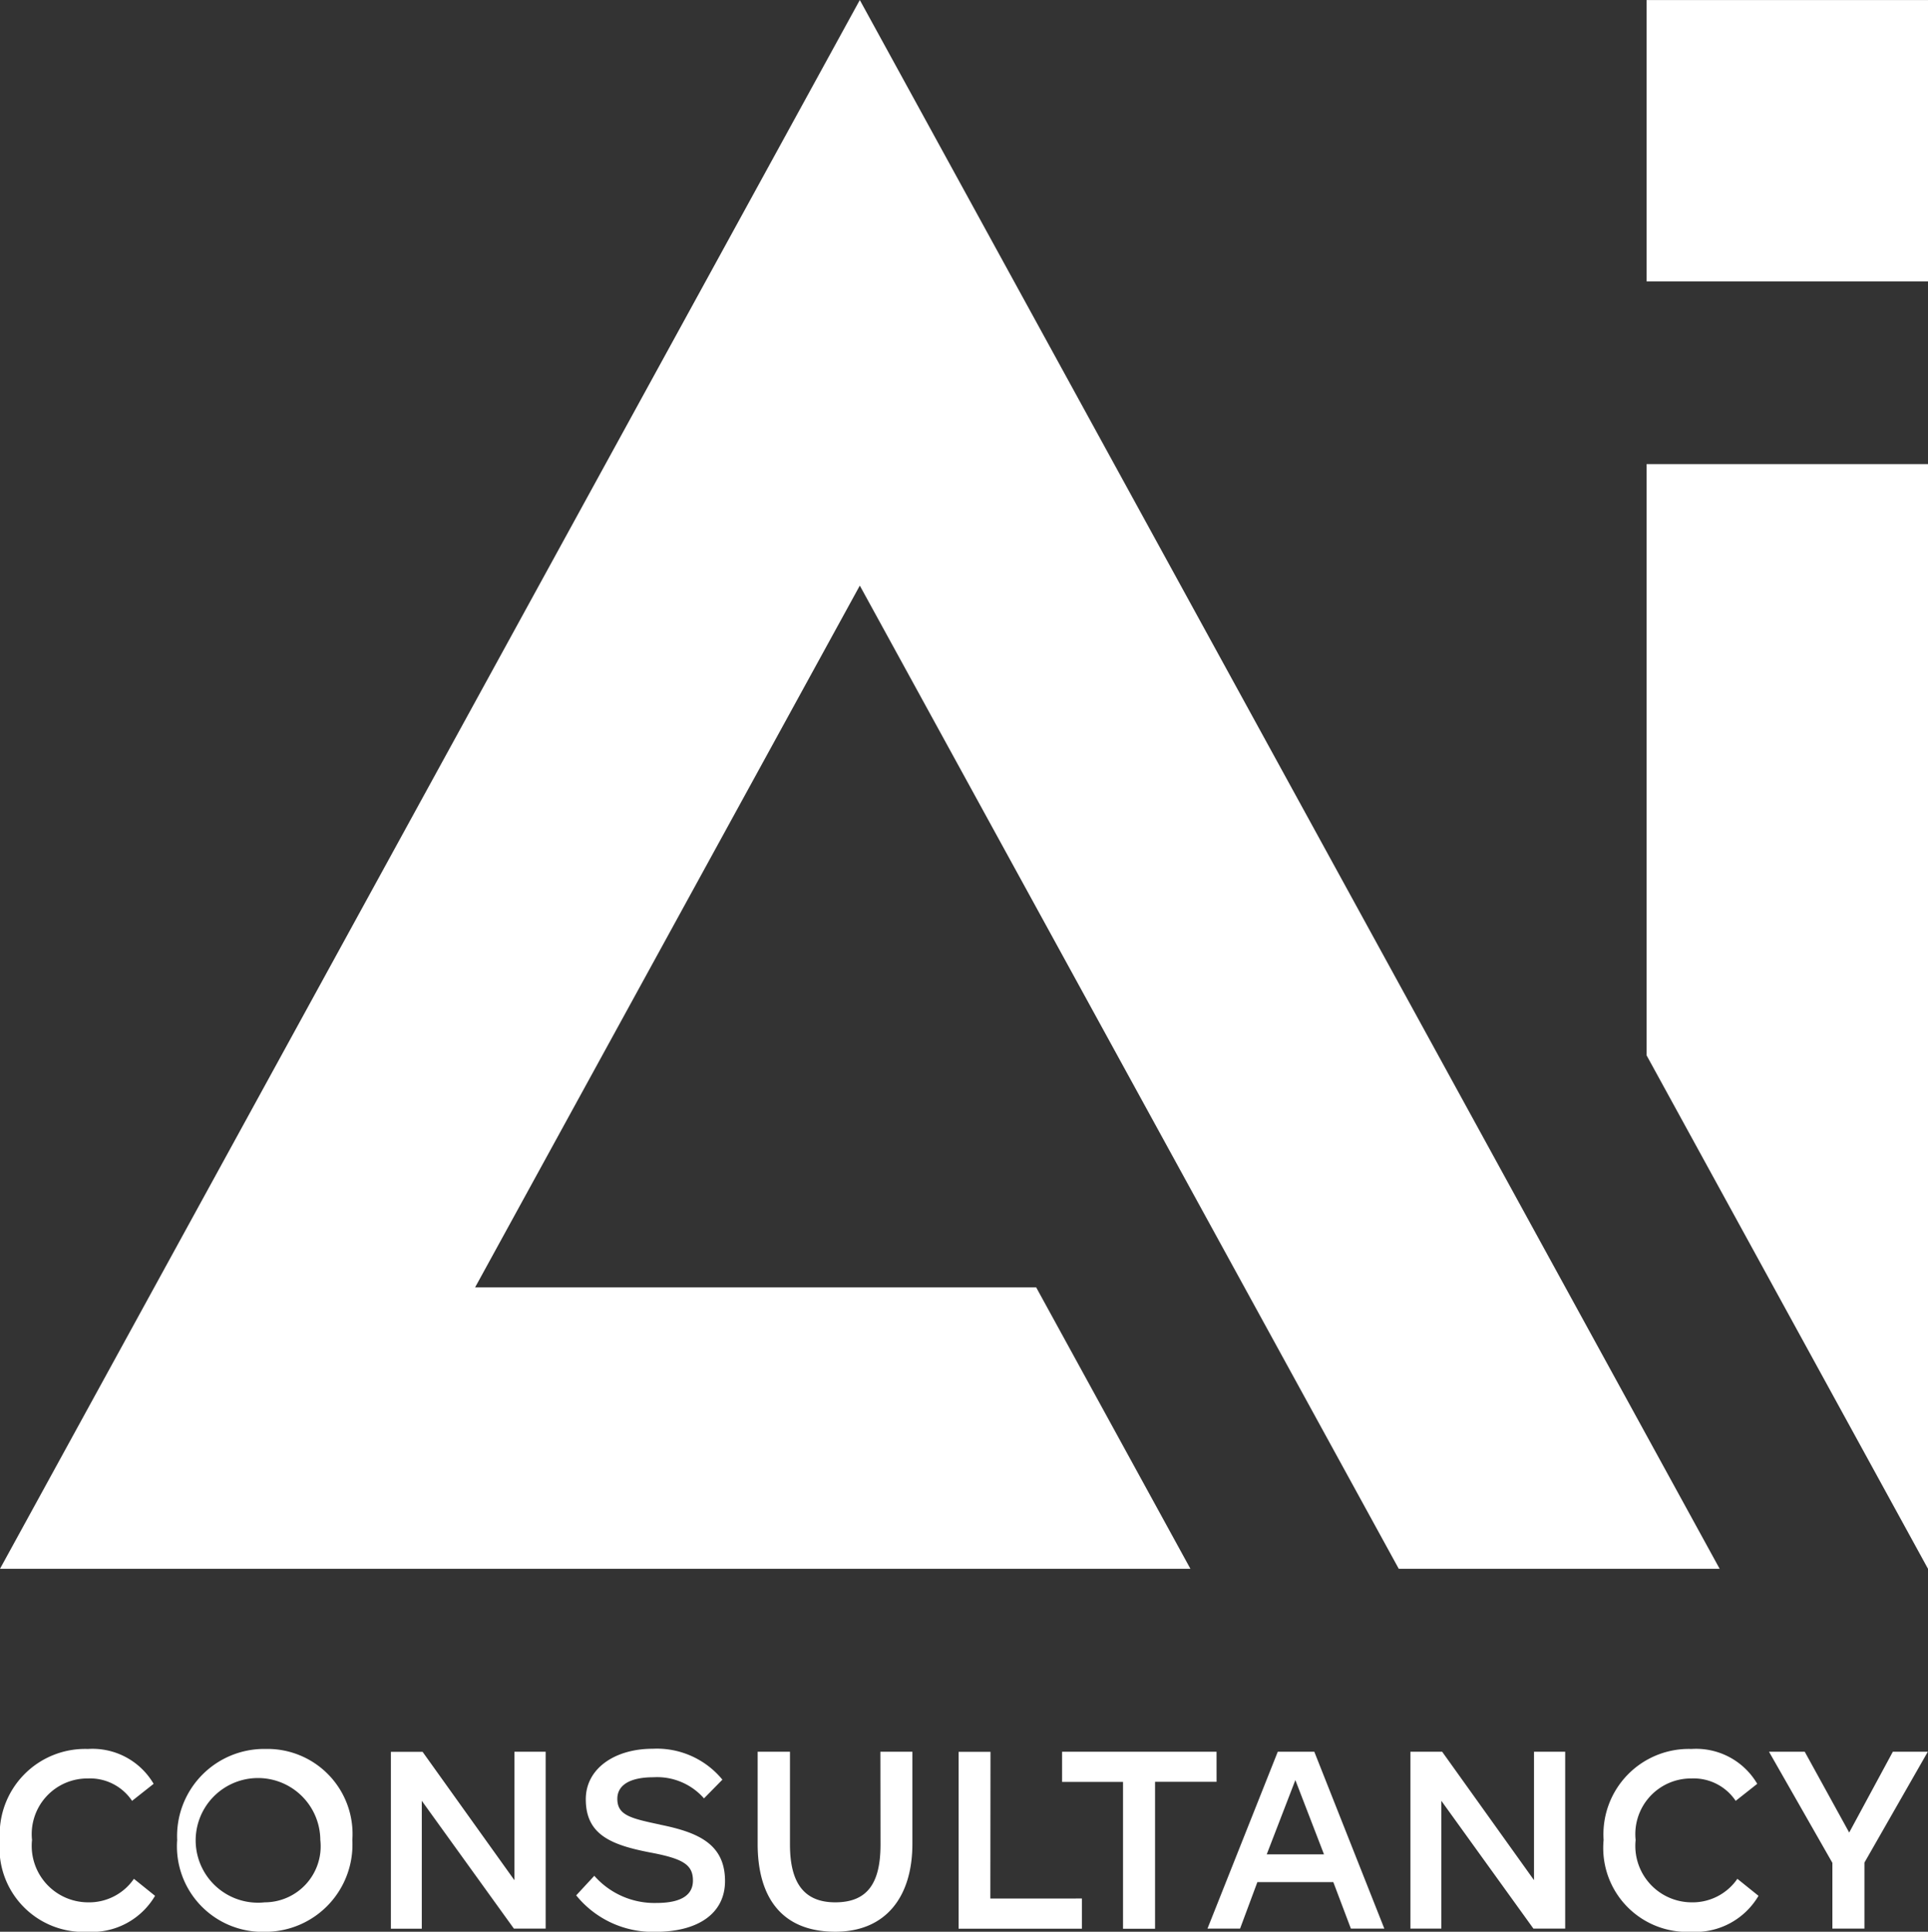 <svg xmlns="http://www.w3.org/2000/svg" xmlns:xlink="http://www.w3.org/1999/xlink" width="63.88" height="64" viewBox="0 0 63.88 64"><rect x="0" y="0" width="63.88" height="64" fill="#333333" stroke="none"/><defs><clipPath id="a"><rect width="63.88" height="64" transform="translate(0 0)" fill="#fff"/></clipPath></defs><g transform="translate(8 0.002)"><g transform="translate(-8 -0.002)" clip-path="url(#a)"><path d="M21.876,60.448c-.977-.207-1.418-.31-1.418-.855,0-.441.394-.714,1.2-.714a2.065,2.065,0,0,1,1.671.7l.61-.62a2.807,2.807,0,0,0-2.31-1.024c-1.258,0-2.216.657-2.216,1.672,0,1.183.845,1.521,2.188,1.775,1.042.2,1.362.4,1.362.92,0,.441-.329.742-1.211.742a2.653,2.653,0,0,1-2.057-.9l-.6.648A3.259,3.259,0,0,0,21.726,64c1.409,0,2.3-.611,2.3-1.681,0-1.23-.892-1.615-2.151-1.869m-4.827,1.84-3.043-4.254H12.955v5.86h1.024V59.659l3.052,4.235h1.052v-5.86H17.049ZM8.785,57.941a2.886,2.886,0,0,0-2.911,3.015A2.835,2.835,0,0,0,8.785,64a2.89,2.89,0,0,0,2.893-3.043,2.818,2.818,0,0,0-2.893-3.015m-.009,5.081a2.065,2.065,0,1,1,1.841-2.066,1.857,1.857,0,0,1-1.841,2.066m-5.87,0a1.87,1.87,0,0,1-1.841-2.066,1.844,1.844,0,0,1,1.85-2.038,1.677,1.677,0,0,1,1.465.742l.714-.564a2.346,2.346,0,0,0-2.179-1.155A2.829,2.829,0,0,0,0,60.955,2.78,2.78,0,0,0,2.906,64a2.426,2.426,0,0,0,2.235-1.193l-.7-.563a1.8,1.8,0,0,1-1.531.779m26.268-1.916c0,1.268-.423,1.916-1.5,1.916s-1.5-.7-1.5-1.916V58.034H25.107v3.052c0,1.775.8,2.911,2.573,2.911,1.672,0,2.554-1.155,2.554-2.911V58.034H29.174Zm3.644-3.071H31.765v5.86h4.085v-1H32.817Zm23.216,4.987a1.87,1.87,0,0,1-1.841-2.066,1.844,1.844,0,0,1,1.85-2.038,1.676,1.676,0,0,1,1.465.742l.714-.564a2.346,2.346,0,0,0-2.179-1.155,2.829,2.829,0,0,0-2.911,3.015A2.78,2.78,0,0,0,56.033,64a2.427,2.427,0,0,0,2.235-1.193l-.7-.563a1.8,1.8,0,0,1-1.531.779M42.34,58.034l-2.329,5.86h1.08l.573-1.54h2.517l.582,1.54h1.108l-2.32-5.86Zm-.366,3.4.949-2.461.949,2.461Zm8.856.854-3.043-4.254H46.735v5.86h1.024V59.659l3.052,4.235h1.052v-5.86H50.83Zm11.889-4.254-1.446,2.677L59.8,58.034H58.616l2.1,3.681v2.179h1.062V61.706l2.1-3.672Zm-22.408,0H35.194v1h2.019v4.865h1.061V59.03h2.038ZM54.561,9.321h9.323V0H54.561Zm0,25.643,9.323,17.009v-36.6H54.561Z" transform="translate(-0.004 0.002)" fill="#fff"/><path d="M46.345,51.974H56.977L28.488,0h0L0,51.974H39.442l-5.11-9.323H15.741L28.488,19.4Z" transform="translate(0 0.001)" fill="#fff"/></g></g></svg>